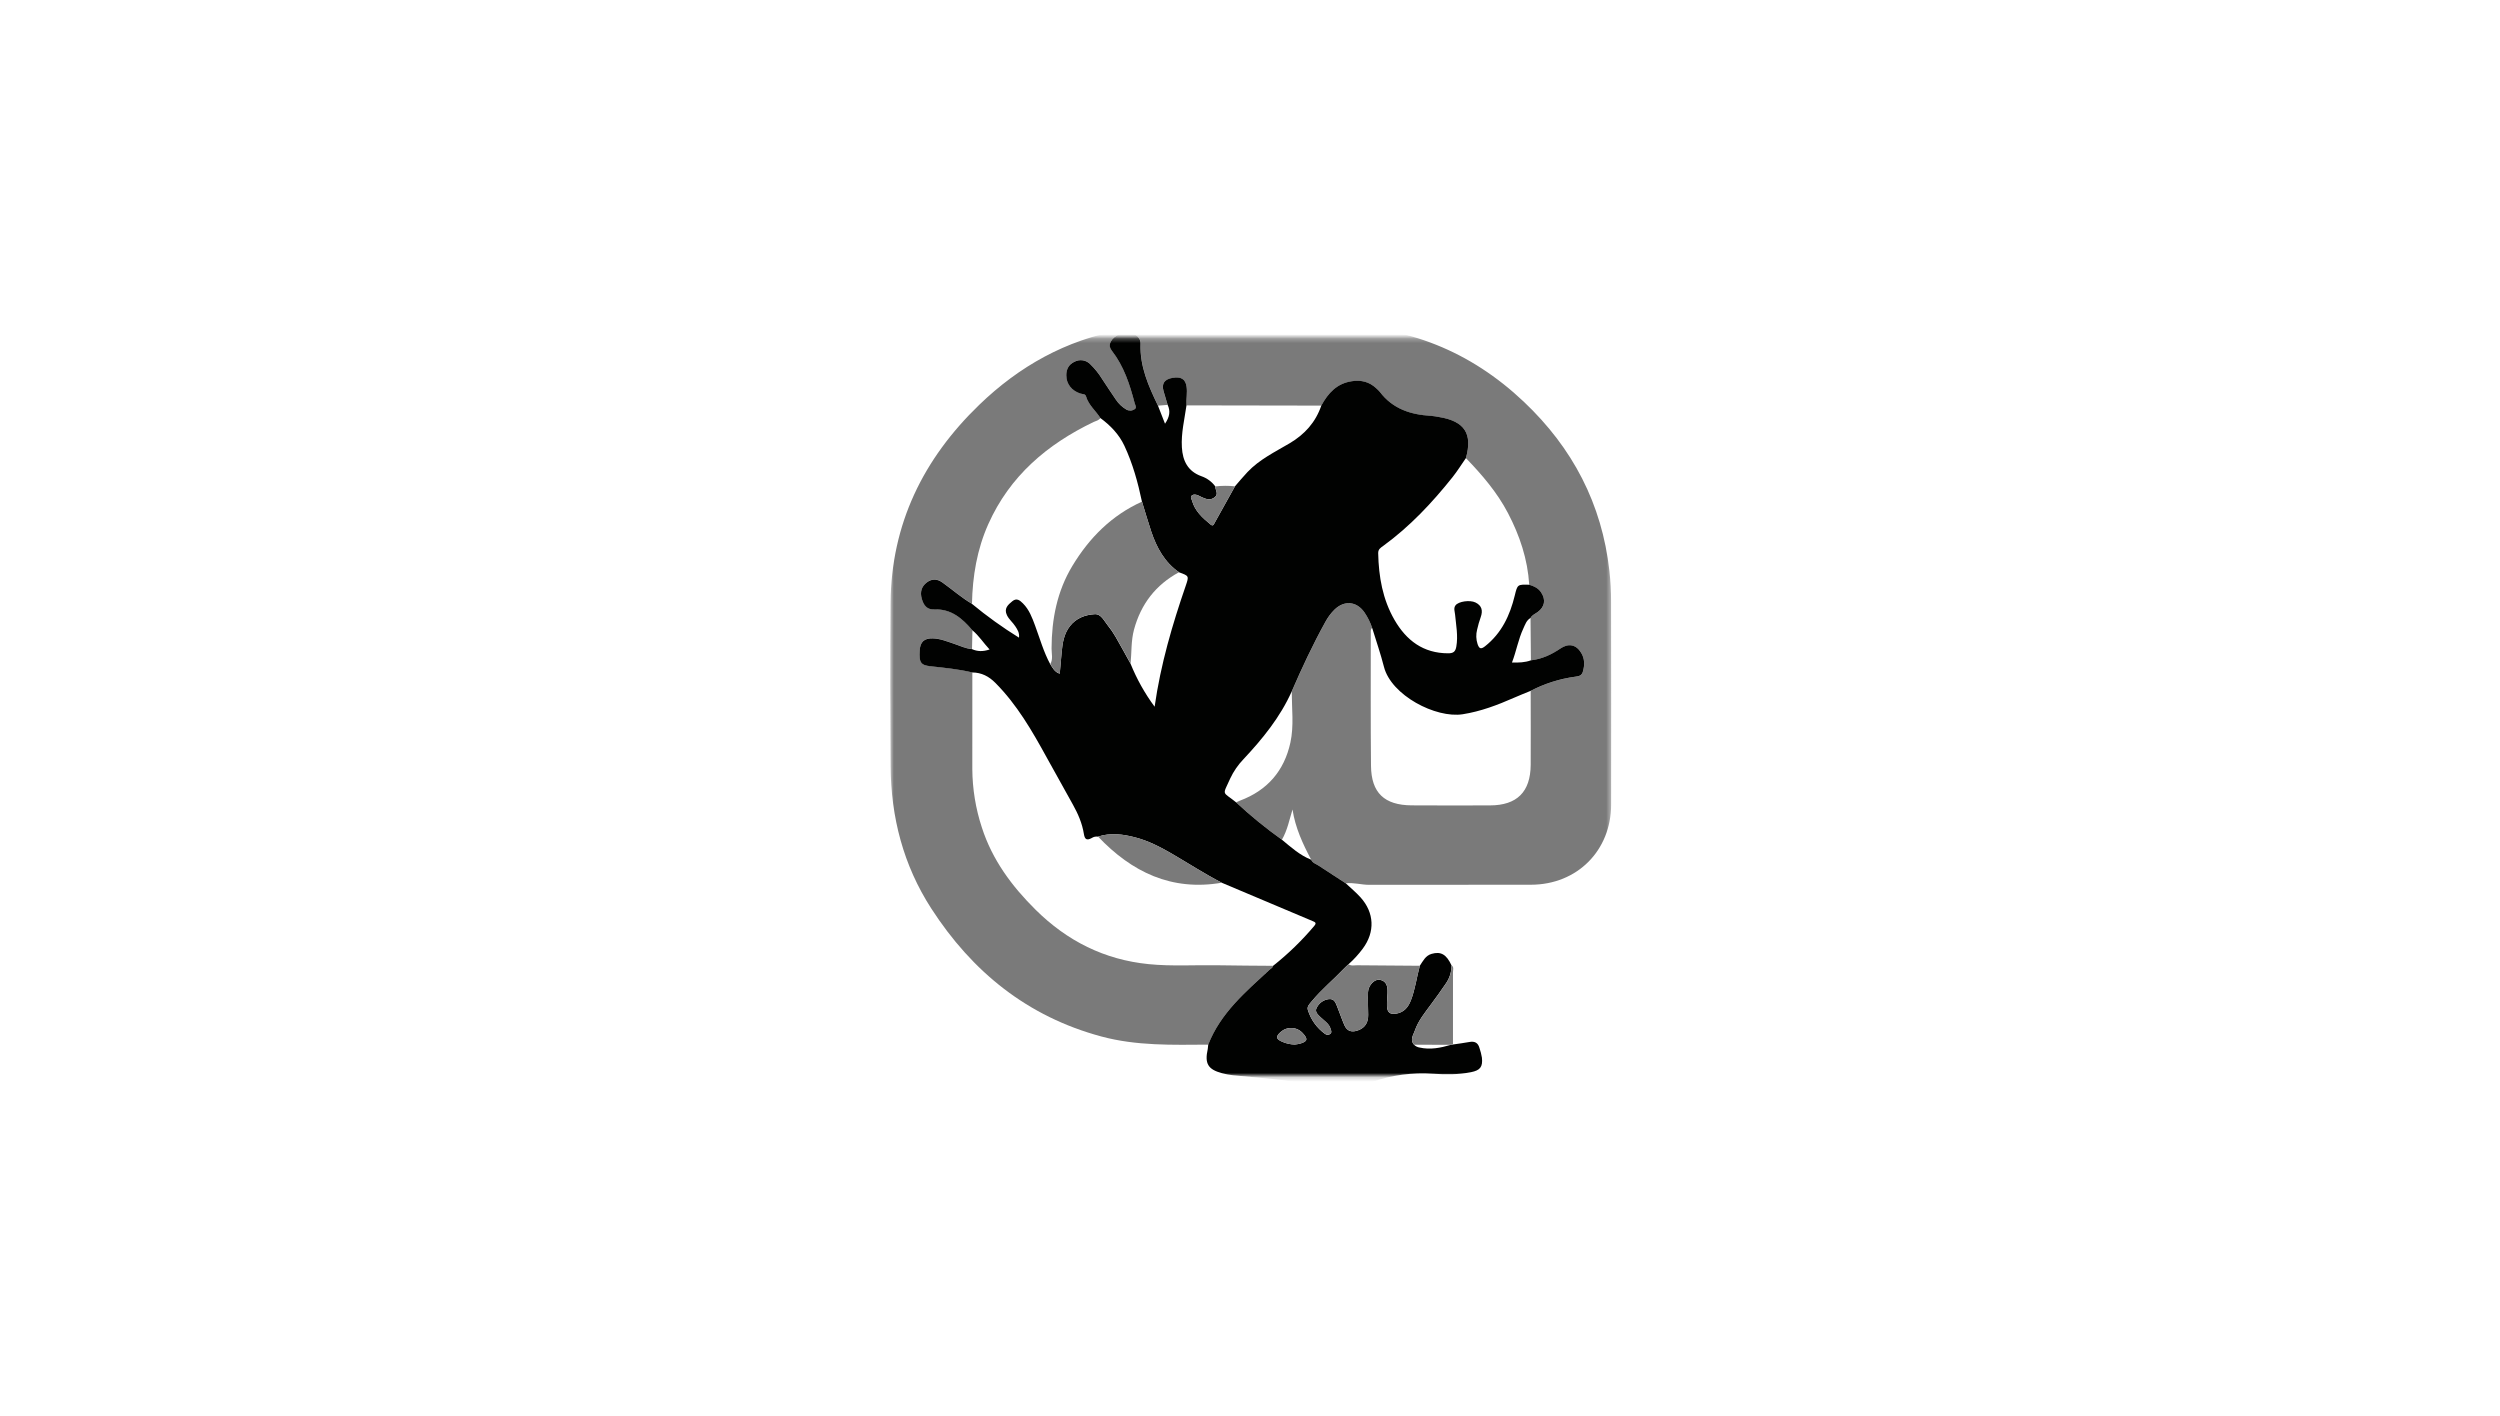 <svg width="572" height="324" viewBox="0 0 572 324" fill="none" xmlns="http://www.w3.org/2000/svg">
<mask id="mask0_822_2501" style="mask-type:luminance" maskUnits="userSpaceOnUse" x="201" y="77" width="170" height="170">
<path d="M370.611 77.254H201.699V246.166H370.611V77.254Z" fill="white"/>
</mask>
<g mask="url(#mask0_822_2501)">
<mask id="mask1_822_2501" style="mask-type:luminance" maskUnits="userSpaceOnUse" x="203" y="74" width="166" height="175">
<path d="M368.63 74.469H203.68V248.94H368.63V74.469Z" fill="white"/>
</mask>
<g mask="url(#mask1_822_2501)">
<path d="M276.457 239.013C268.253 239.068 260.048 239.316 251.997 237.149C235.08 232.596 222.443 222.367 213.071 207.854C206.687 197.968 203.849 186.991 203.765 175.295C203.677 162.836 203.641 150.374 203.757 137.916C203.925 119.887 211.229 104.995 224.067 92.61C233.209 83.789 243.861 77.832 256.44 75.522C260.008 74.862 263.63 74.519 267.26 74.504C279.89 74.468 292.516 74.468 305.146 74.501C321.935 74.552 336.429 80.356 348.635 91.906C359.824 102.482 366.522 115.29 368.233 130.627C368.489 132.958 368.613 135.304 368.613 137.65C368.645 153.125 368.649 168.604 368.627 184.079C368.623 194.612 360.853 202.404 350.303 202.426C337.954 202.451 325.605 202.419 313.256 202.448C311.465 202.451 309.721 201.882 307.919 202.101C305.828 200.737 303.749 199.358 301.648 198.015C301.049 197.632 300.316 197.443 300.006 196.706C298.069 193.079 296.358 189.362 295.727 185.21C295.004 187.582 294.545 189.986 293.304 192.124C289.623 189.512 286.125 186.655 282.823 183.576C283.119 183.445 283.407 183.295 283.71 183.182C289.966 180.847 293.83 176.378 295.241 169.903C296.081 166.054 295.552 162.114 295.552 158.214C297.894 152.808 300.393 147.474 303.245 142.312C303.8 141.28 304.5 140.331 305.329 139.503C307.568 137.318 310.385 137.551 312.187 140.109C312.939 141.21 313.537 142.411 313.96 143.673C313.566 143.939 313.635 144.351 313.635 144.734C313.643 154.898 313.581 165.062 313.686 175.225C313.748 181.409 316.743 184.225 322.993 184.266C328.968 184.306 334.944 184.295 340.92 184.276C347.085 184.258 350.182 181.187 350.222 174.992C350.259 169.352 350.222 163.712 350.219 158.072C353.433 156.398 356.917 155.296 360.506 154.822C361.294 154.723 361.904 154.566 362.155 153.712C362.6 152.206 362.611 150.75 361.772 149.36C360.619 147.463 358.865 147.128 357.03 148.383C354.983 149.78 352.772 150.801 350.273 151.093L350.182 141.404C350.529 140.707 351.258 140.462 351.831 140.039C353.44 138.854 353.728 137.245 352.616 135.559C351.959 134.563 350.97 134.115 349.887 133.797C349.529 127.957 347.72 122.547 345.027 117.399C342.543 112.653 339.099 108.636 335.404 104.817C336.958 99.264 335.123 96.411 329.362 95.448C328.709 95.313 328.049 95.215 327.385 95.153C322.748 94.897 318.637 93.548 315.7 89.666C315.448 89.367 315.171 89.09 314.872 88.841C313.296 87.371 311.479 86.915 309.327 87.229C305.861 87.736 303.877 89.969 302.319 92.803L271.463 92.749C271.368 91.315 271.696 89.892 271.478 88.444C271.229 86.788 270.248 86.12 268.275 86.463C266.421 86.784 265.735 87.765 266.206 89.465C266.498 90.527 266.83 91.578 267.144 92.636L264.958 92.814C262.795 88.331 260.781 83.814 260.967 78.656C261.026 77.054 259.472 75.942 257.571 76.077C255.572 76.219 253.715 77.861 253.945 79.32C254.014 79.645 254.164 79.947 254.375 80.199C257.155 83.76 258.508 87.944 259.625 92.227C259.738 92.657 260.165 93.259 259.625 93.606C259.351 93.796 259.027 93.909 258.691 93.923C258.355 93.938 258.023 93.861 257.731 93.697C256.761 93.132 255.937 92.351 255.316 91.413C254.24 89.848 253.204 88.258 252.157 86.674C251.398 85.434 250.483 84.3 249.436 83.289C248.976 82.829 248.385 82.53 247.743 82.432C247.101 82.333 246.444 82.446 245.871 82.749C244.551 83.351 243.993 84.445 243.982 85.835C243.971 87.805 245.204 89.396 247.218 90.038C247.681 90.184 248.323 90.078 248.491 90.666C249.071 92.672 250.716 93.96 251.781 95.634C251.424 96.207 250.771 96.287 250.231 96.546C239.593 101.65 231.042 108.91 226.128 119.909C223.538 125.706 222.516 131.835 222.388 138.139C219.984 136.723 217.898 134.863 215.632 133.254C214.435 132.404 213.243 132.36 212.082 133.228C210.824 134.169 210.488 135.476 210.908 136.949C211.313 138.383 212.024 139.499 213.786 139.423C217.642 139.255 220.203 141.488 222.498 144.191C222.465 145.628 222.432 147.062 222.396 148.499C220.929 148.39 219.627 147.715 218.259 147.266C216.675 146.748 215.132 146.092 213.429 146.048C211.466 146 210.561 146.828 210.437 148.777C210.255 151.578 210.674 152.177 212.911 152.421C216.114 152.771 219.328 153.081 222.472 153.837C222.469 161.209 222.469 168.586 222.465 175.962C222.494 180.49 223.227 184.988 224.636 189.289C227.011 196.706 231.487 202.747 236.955 208.161C244.153 215.289 252.679 219.583 262.81 220.594C268.161 221.13 273.524 220.754 278.883 220.856C283.013 220.936 287.143 220.94 291.276 220.98C291.214 221.433 290.798 221.571 290.517 221.827C285.038 226.908 279.274 231.753 276.457 239.013Z" fill="#7A7A7A"/>
<path d="M267.15 92.623C266.836 91.568 266.504 90.514 266.212 89.452C265.741 87.752 266.427 86.771 268.281 86.45C270.254 86.107 271.236 86.778 271.484 88.431C271.703 89.879 271.374 91.302 271.469 92.736C271.017 95.931 270.221 99.087 270.415 102.356C270.593 105.442 271.775 107.835 274.873 108.955C276.146 109.393 277.259 110.206 278.058 111.29C278.036 112.118 278.904 112.994 277.93 113.771C276.93 114.57 275.938 114.205 274.946 113.752C274.643 113.614 274.358 113.42 274.045 113.311C273.621 113.161 273.147 113.052 272.753 113.329C272.239 113.687 272.625 114.143 272.735 114.54C273.399 116.937 275.146 118.499 276.97 119.998C277.572 120.494 277.711 119.983 277.926 119.597C279.469 116.821 281.016 114.044 282.559 111.268C283.511 110.181 284.431 109.057 285.423 108.01C288.156 105.121 291.705 103.41 295.061 101.429C298.505 99.401 301.022 96.61 302.318 92.79C303.872 89.952 305.86 87.723 309.326 87.216C311.478 86.902 313.295 87.358 314.871 88.829C315.17 89.08 315.447 89.357 315.699 89.653C318.632 93.534 322.747 94.881 327.384 95.14C328.048 95.202 328.708 95.3 329.361 95.435C335.118 96.398 336.957 99.251 335.402 104.804C334.388 106.263 333.451 107.78 332.345 109.17C327.672 115.04 322.561 120.48 316.461 124.916C315.892 125.328 315.309 125.653 315.33 126.583C315.444 131.953 316.345 137.133 319.062 141.836C321.773 146.527 325.64 149.475 331.338 149.475C332.495 149.475 332.998 149.139 333.206 147.943C333.64 145.462 333.148 143.051 332.922 140.614C332.856 139.91 332.531 139.162 333.017 138.512C333.702 137.589 336.307 137.228 337.577 137.841C339.058 138.56 339.313 139.709 338.795 141.183C338.46 142.124 338.182 143.087 337.963 144.065C337.679 145.152 337.715 146.294 338.066 147.363C338.434 148.395 338.792 148.643 339.787 147.859C343.574 144.864 345.471 140.807 346.577 136.261C347.197 133.711 347.208 133.708 349.885 133.788C350.969 134.105 351.958 134.558 352.614 135.55C353.723 137.232 353.435 138.844 351.83 140.03C351.257 140.453 350.531 140.697 350.181 141.394C349.24 141.931 348.952 142.919 348.536 143.806C347.387 146.265 346.949 148.957 345.938 151.591C347.485 151.62 348.9 151.587 350.269 151.084C352.767 150.796 354.978 149.774 357.025 148.377C358.864 147.122 360.618 147.457 361.767 149.354C362.61 150.741 362.596 152.196 362.15 153.707C361.899 154.56 361.29 154.714 360.502 154.816C356.908 155.294 353.428 156.395 350.214 158.066C348.933 158.595 347.642 159.102 346.376 159.66C342.607 161.317 338.802 162.765 334.68 163.418C328.504 164.396 318.307 159.077 316.651 152.579C315.885 149.573 314.86 146.637 313.951 143.667C313.528 142.405 312.93 141.205 312.178 140.103C310.376 137.542 307.56 137.312 305.316 139.497C304.488 140.325 303.784 141.274 303.233 142.306C300.38 147.465 297.881 152.798 295.539 158.208C292.894 164.118 288.871 169.043 284.493 173.72C283.256 175.008 282.238 176.489 281.479 178.105C279.615 182.21 279.648 180.98 282.815 183.574C286.116 186.653 289.615 189.509 293.296 192.121C295.393 193.847 297.411 195.693 299.997 196.707C300.307 197.444 301.041 197.634 301.639 198.017C303.74 199.363 305.823 200.738 307.91 202.103C309.037 203.164 310.241 204.157 311.277 205.302C314.462 208.83 314.641 213.24 311.799 217.053C310.836 218.351 309.745 219.548 308.538 220.621C308.18 220.96 307.808 221.288 307.469 221.646C305.046 224.196 302.307 226.436 300.07 229.165C299.614 229.719 298.98 230.325 299.235 231.087C299.917 233.287 301.296 235.209 303.164 236.556C303.343 236.698 303.569 236.771 303.795 236.764C304.025 236.756 304.244 236.669 304.412 236.515C304.765 236.194 304.554 235.793 304.448 235.425C304.098 234.206 303.036 233.601 302.197 232.794C301.599 232.222 300.785 231.539 301.209 230.689C301.46 230.12 301.854 229.631 302.354 229.263C302.854 228.898 303.441 228.668 304.058 228.599C305.254 228.479 305.564 229.383 305.9 230.201C306.491 231.642 306.969 233.134 307.596 234.56C308.228 235.99 309.326 236.275 310.778 235.72C312.441 235.085 313.05 233.856 313.039 232.196C313.028 230.467 312.919 228.73 312.999 227.005C313.076 225.411 314.521 223.937 315.728 224.178C317.351 224.502 317.501 225.826 317.465 227.176C317.439 228.18 317.304 229.186 317.341 230.186C317.392 231.678 318.056 232.171 319.522 231.912C321.251 231.605 322.2 230.438 322.802 228.895C323.798 226.337 324.126 223.605 324.848 220.978C325.578 219.898 326.133 218.658 327.544 218.246C329.668 217.629 330.952 218.362 332.108 220.883C332.115 222.401 331.645 223.878 330.762 225.111C329.711 226.684 328.58 228.209 327.464 229.734C326.049 231.663 324.495 233.528 323.707 235.822C323.36 236.837 322.521 237.92 323.535 239.047C323.882 239.383 324.327 239.605 324.805 239.678C327.26 240.233 329.606 239.748 331.944 239.066L332.426 238.982C333.691 238.792 334.961 238.639 336.216 238.405C337.402 238.186 338.164 238.584 338.492 239.748C338.748 240.481 338.937 241.233 339.065 241.999C339.288 244.111 338.66 244.899 336.566 245.315C333.695 245.884 330.788 245.869 327.898 245.672C323.163 245.34 318.413 245.979 313.933 247.547C309.158 249.193 304.007 249.404 299.115 248.164C293.562 246.832 287.871 246.624 282.224 246.037C281.337 245.946 280.462 245.782 279.604 245.552C276.365 244.684 275.591 243.334 276.336 240.01C276.39 239.682 276.427 239.354 276.441 239.022C279.261 231.766 285.022 226.917 290.509 221.843C290.786 221.584 291.205 221.449 291.267 220.996C294.715 218.271 297.878 215.203 300.709 211.84C301.303 211.139 300.898 210.982 300.275 210.72C293.358 207.823 286.452 204.908 279.55 201.975C275.58 199.943 271.852 197.499 268 195.266C265.391 193.752 262.71 192.38 259.769 191.611C256.939 190.867 254.093 190.491 251.218 191.425C250.715 191.348 250.2 191.461 249.777 191.746C248.628 192.366 248.19 192.048 247.99 190.79C247.61 188.404 246.662 186.204 245.483 184.099C243.47 180.502 241.467 176.898 239.475 173.29C236.141 167.219 232.7 161.236 227.757 156.26C226.251 154.743 224.583 153.882 222.464 153.856C219.319 153.101 216.109 152.791 212.902 152.441C210.666 152.196 210.246 151.598 210.429 148.796C210.556 146.848 211.461 146.02 213.42 146.068C215.12 146.108 216.667 146.764 218.25 147.286C219.618 147.735 220.921 148.406 222.387 148.519C223.638 149.081 224.901 149.114 226.418 148.599C225.007 147.093 223.989 145.451 222.486 144.211C220.191 141.507 217.63 139.275 213.774 139.443C212.012 139.519 211.301 138.403 210.896 136.969C210.48 135.495 210.812 134.189 212.07 133.248C213.234 132.38 214.423 132.42 215.62 133.274C217.885 134.886 219.972 136.743 222.376 138.158C225.784 140.978 229.384 143.565 233.145 145.896C233.288 144.751 232.77 144.025 232.295 143.284C231.723 142.398 230.862 141.737 230.391 140.76C229.651 139.224 230.621 138.377 231.624 137.556C232.62 136.743 233.339 137.352 234.058 138.067C235.484 139.494 236.155 141.325 236.83 143.145C237.928 146.108 238.778 149.168 240.292 151.967C240.854 152.787 241.27 153.761 242.466 154.144C242.62 152.404 242.758 150.806 242.904 149.209C243.098 147.089 243.433 145.01 244.794 143.262C246.235 141.413 248.318 140.65 250.481 140.53C251.959 140.449 252.626 142.091 253.484 143.131C254.148 143.952 254.746 144.827 255.268 145.746C256.431 147.76 257.537 149.807 258.664 151.843C260.08 155.345 261.929 158.657 264.176 161.696C265.574 151.905 268.237 142.912 271.294 134.025C272.067 131.774 272.056 131.771 269.747 130.935C266.442 128.64 264.64 125.306 263.396 121.614C262.637 119.356 261.98 117.061 261.28 114.785C260.357 110.389 259.168 106.069 257.26 101.991C256.037 99.379 254.075 97.35 251.766 95.647C250.704 93.969 249.059 92.684 248.479 90.678C248.307 90.087 247.669 90.197 247.205 90.051C245.188 89.409 243.959 87.818 243.969 85.848C243.977 84.454 244.539 83.364 245.859 82.762C246.432 82.459 247.089 82.346 247.731 82.444C248.373 82.543 248.967 82.842 249.423 83.302C250.47 84.312 251.386 85.447 252.145 86.687C253.192 88.27 254.228 89.865 255.304 91.426C255.924 92.364 256.749 93.144 257.719 93.71C258.011 93.874 258.343 93.95 258.679 93.936C259.014 93.921 259.335 93.808 259.613 93.618C260.153 93.272 259.726 92.67 259.613 92.24C258.496 87.957 257.143 83.772 254.363 80.212C254.151 79.956 254.002 79.653 253.932 79.332C253.703 77.873 255.56 76.231 257.559 76.089C259.459 75.954 261.014 77.067 260.955 78.668C260.765 83.827 262.783 88.343 264.946 92.827C265.45 94.118 265.957 95.41 266.555 96.949C267.62 95.377 267.835 94.056 267.15 92.623ZM296.247 238.985C296.656 238.945 297.057 238.879 297.455 238.781C299.169 238.292 299.312 237.723 298.075 236.395C297.761 236.041 297.378 235.757 296.951 235.552C296.524 235.348 296.061 235.231 295.587 235.206C295.116 235.18 294.642 235.253 294.197 235.414C293.752 235.574 293.343 235.822 292.993 236.14C291.833 237.183 291.931 237.745 293.402 238.365C294.303 238.759 295.269 238.967 296.247 238.985Z" fill="#010201"/>
<path d="M324.863 220.967C324.141 223.597 323.809 226.326 322.817 228.883C322.215 230.426 321.266 231.598 319.537 231.9C318.067 232.159 317.406 231.667 317.352 230.175C317.315 229.175 317.454 228.168 317.476 227.165C317.509 225.819 317.363 224.491 315.739 224.166C314.528 223.926 313.083 225.399 313.01 226.994C312.93 228.719 313.036 230.456 313.051 232.185C313.062 233.845 312.452 235.074 310.789 235.709C309.337 236.26 308.235 235.979 307.608 234.549C306.98 233.122 306.502 231.634 305.911 230.189C305.576 229.372 305.266 228.467 304.069 228.588C303.452 228.657 302.865 228.887 302.365 229.252C301.865 229.62 301.471 230.109 301.22 230.678C300.797 231.528 301.61 232.21 302.208 232.783C303.047 233.589 304.109 234.195 304.459 235.413C304.565 235.782 304.777 236.183 304.423 236.504C304.251 236.657 304.032 236.745 303.806 236.752C303.576 236.76 303.354 236.687 303.175 236.544C301.307 235.195 299.928 233.276 299.246 231.076C298.991 230.313 299.626 229.711 300.082 229.153C302.318 226.424 305.058 224.185 307.48 221.634C307.819 221.277 308.191 220.949 308.549 220.609C309.147 221.065 309.84 220.846 310.486 220.854C315.276 220.912 320.07 220.934 324.863 220.967Z" fill="#7A7A7A"/>
<path d="M323.547 239.035C322.533 237.911 323.372 236.824 323.718 235.81C324.506 233.515 326.06 231.655 327.476 229.721C328.596 228.197 329.723 226.672 330.774 225.099C331.657 223.866 332.127 222.385 332.12 220.871C332.711 221.28 332.441 221.896 332.445 222.407C332.463 227.927 332.448 233.446 332.441 238.966C332.281 238.995 332.12 239.021 331.959 239.05C329.158 239.05 326.352 239.042 323.547 239.035Z" fill="#7A7A7A"/>
<path d="M240.309 151.951C240.976 150.806 240.593 149.558 240.597 148.373C240.619 141.675 241.859 135.28 245.354 129.486C249.236 123.055 254.343 117.904 261.296 114.773C261.997 117.05 262.653 119.345 263.412 121.603C264.656 125.295 266.455 128.629 269.764 130.924C264.434 133.809 261.048 138.202 259.465 144.046C258.772 146.611 258.932 149.234 258.681 151.827C257.553 149.792 256.448 147.745 255.284 145.731C254.762 144.812 254.168 143.937 253.5 143.116C252.643 142.076 251.972 140.434 250.498 140.515C248.334 140.635 246.251 141.397 244.81 143.247C243.45 144.995 243.114 147.074 242.921 149.193C242.775 150.791 242.636 152.389 242.483 154.129C241.286 153.746 240.87 152.772 240.309 151.951Z" fill="#7A7A7A"/>
<path d="M279.558 201.963C268.067 203.947 258.957 199.537 251.23 191.409C254.102 190.475 256.947 190.851 259.778 191.595C262.718 192.368 265.4 193.74 268.008 195.25C271.861 197.487 275.593 199.931 279.558 201.963Z" fill="#7A7A7A"/>
<path d="M278.056 111.293C279.552 111.118 281.062 111.111 282.561 111.271C281.018 114.048 279.471 116.824 277.928 119.6C277.713 119.987 277.574 120.498 276.972 120.001C275.148 118.498 273.397 116.941 272.737 114.544C272.628 114.146 272.244 113.694 272.755 113.333C273.153 113.055 273.623 113.165 274.047 113.314C274.36 113.424 274.641 113.617 274.948 113.756C275.936 114.212 276.932 114.573 277.932 113.774C278.902 112.997 278.034 112.121 278.056 111.293Z" fill="#7A7A7A"/>
<path d="M296.248 238.991C295.271 238.972 294.304 238.765 293.403 238.374C291.933 237.754 291.834 237.192 292.994 236.149C293.345 235.828 293.753 235.583 294.198 235.423C294.643 235.262 295.118 235.193 295.588 235.215C296.059 235.24 296.526 235.357 296.953 235.561C297.379 235.766 297.762 236.054 298.076 236.404C299.313 237.728 299.171 238.301 297.456 238.79C297.062 238.885 296.657 238.951 296.248 238.991Z" fill="#7A7A7A"/>
</g>
</g>
</svg>
